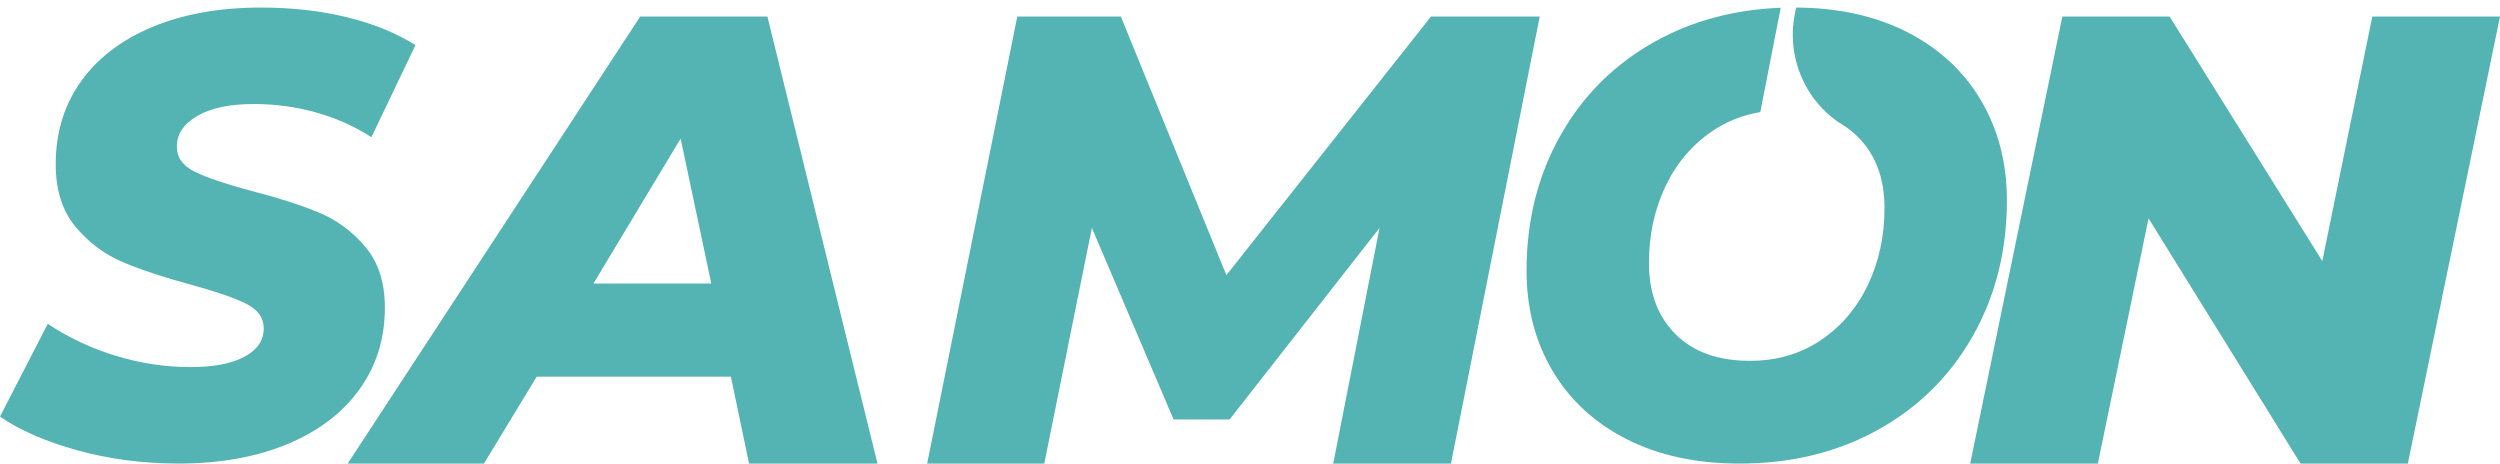 <?xml version="1.0" encoding="UTF-8"?>
<svg width="151px" height="28px" viewBox="0 0 151 28" version="1.1" xmlns="http://www.w3.org/2000/svg" xmlns:xlink="http://www.w3.org/1999/xlink">
    <!-- Generator: Sketch 54.1 (76490) - https://sketchapp.com -->
    <title>logo</title>
    <desc>Created with Sketch.</desc>
    <g id="logo" stroke="none" stroke-width="1" fill="none" fill-rule="evenodd">
        <g fill="#53B4B3">
            <path d="M38.669,1 L21,28 L29.23,28 L32.417,22.752 L44.147,22.752 L45.242,28 L53,28 L46.351,1 L38.669,1 Z M41.11,8.369 L42.962,17.127 L35.843,17.127 L41.11,8.369 Z" id="Fill-1"></path>
            <polygon id="Fill-2" points="86.433 1 74.073 16.62 67.699 1 61.444 1 56 28 63.074 28 65.95 13.766 70.885 25.335 74.268 25.335 83.324 13.766 80.527 28 87.637 28 93 1"></polygon>
            <polygon id="Fill-3" points="143.287 1 140.267 15.771 131.044 1 124.566 1 119 28 126.711 28 129.772 13.189 138.954 28 145.434 28 151 1"></polygon>
            <g id="编组">
                <path d="M10.791,27.999 C8.649,27.999 6.617,27.734 4.693,27.205 C2.772,26.674 1.207,25.993 0,25.162 C0.961,23.294 1.921,21.429 2.884,19.561 C4.188,20.42 5.582,21.07 7.059,21.511 C8.536,21.952 10.015,22.172 11.495,22.172 C12.898,22.172 13.988,21.965 14.764,21.548 C15.542,21.132 15.929,20.558 15.929,19.826 C15.929,19.196 15.578,18.704 14.876,18.351 C14.173,17.998 13.083,17.619 11.605,17.215 C9.93,16.763 8.536,16.302 7.429,15.836 C6.319,15.367 5.364,14.657 4.564,13.697 C3.763,12.739 3.365,11.478 3.365,9.913 C3.365,8.022 3.868,6.363 4.878,4.938 C5.888,3.514 7.33,2.409 9.203,1.629 C11.075,0.846 13.268,0.456 15.782,0.456 C17.629,0.456 19.354,0.651 20.955,1.041 C22.557,1.433 23.937,1.994 25.094,2.725 C24.207,4.579 23.321,6.433 22.433,8.287 C21.424,7.631 20.309,7.134 19.089,6.792 C17.869,6.451 16.619,6.283 15.338,6.283 C13.883,6.283 12.743,6.521 11.92,7.001 C11.094,7.479 10.681,8.098 10.681,8.853 C10.681,9.511 11.037,10.014 11.752,10.367 C12.467,10.721 13.576,11.099 15.078,11.503 C16.754,11.933 18.14,12.374 19.236,12.828 C20.332,13.281 21.276,13.974 22.065,14.909 C22.852,15.841 23.247,17.065 23.247,18.577 C23.247,20.445 22.736,22.09 21.712,23.515 C20.69,24.941 19.236,26.044 17.351,26.827 C15.467,27.607 13.281,27.999 10.791,27.999" id="Fill-4"></path>
                <path d="M111.295,7.54 C109.049,6.162 107.892,3.487 108.405,0.86 C108.432,0.725 108.458,0.589 108.485,0.456 C111.041,0.472 113.271,0.963 115.174,1.929 C117.107,2.913 118.599,4.289 119.646,6.055 C120.693,7.821 121.217,9.837 121.217,12.108 C121.217,15.135 120.532,17.86 119.164,20.281 C117.797,22.703 115.889,24.594 113.437,25.956 C110.984,27.319 108.195,28 105.065,28 C102.454,28 100.181,27.508 98.246,26.524 C96.313,25.541 94.821,24.165 93.774,22.399 C92.728,20.633 92.204,18.615 92.204,16.345 C92.204,13.318 92.888,10.594 94.255,8.174 C95.623,5.75 97.532,3.859 99.983,2.497 C102.225,1.252 104.747,0.577 107.555,0.47 C107.143,2.569 106.733,4.671 106.323,6.771 C105.263,6.945 104.304,7.325 103.439,7.907 C102.208,8.74 101.258,9.856 100.593,11.258 C99.928,12.657 99.596,14.202 99.596,15.892 C99.596,17.682 100.132,19.114 101.203,20.186 C102.276,21.257 103.773,21.794 105.694,21.794 C107.32,21.794 108.75,21.378 109.981,20.545 C111.213,19.713 112.162,18.597 112.827,17.196 C113.493,15.797 113.824,14.251 113.824,12.561 C113.824,10.772 113.289,9.339 112.217,8.268 C111.937,7.989 111.63,7.747 111.295,7.54" id="Fill-6"></path>
            </g>
        </g>
    </g>
</svg>